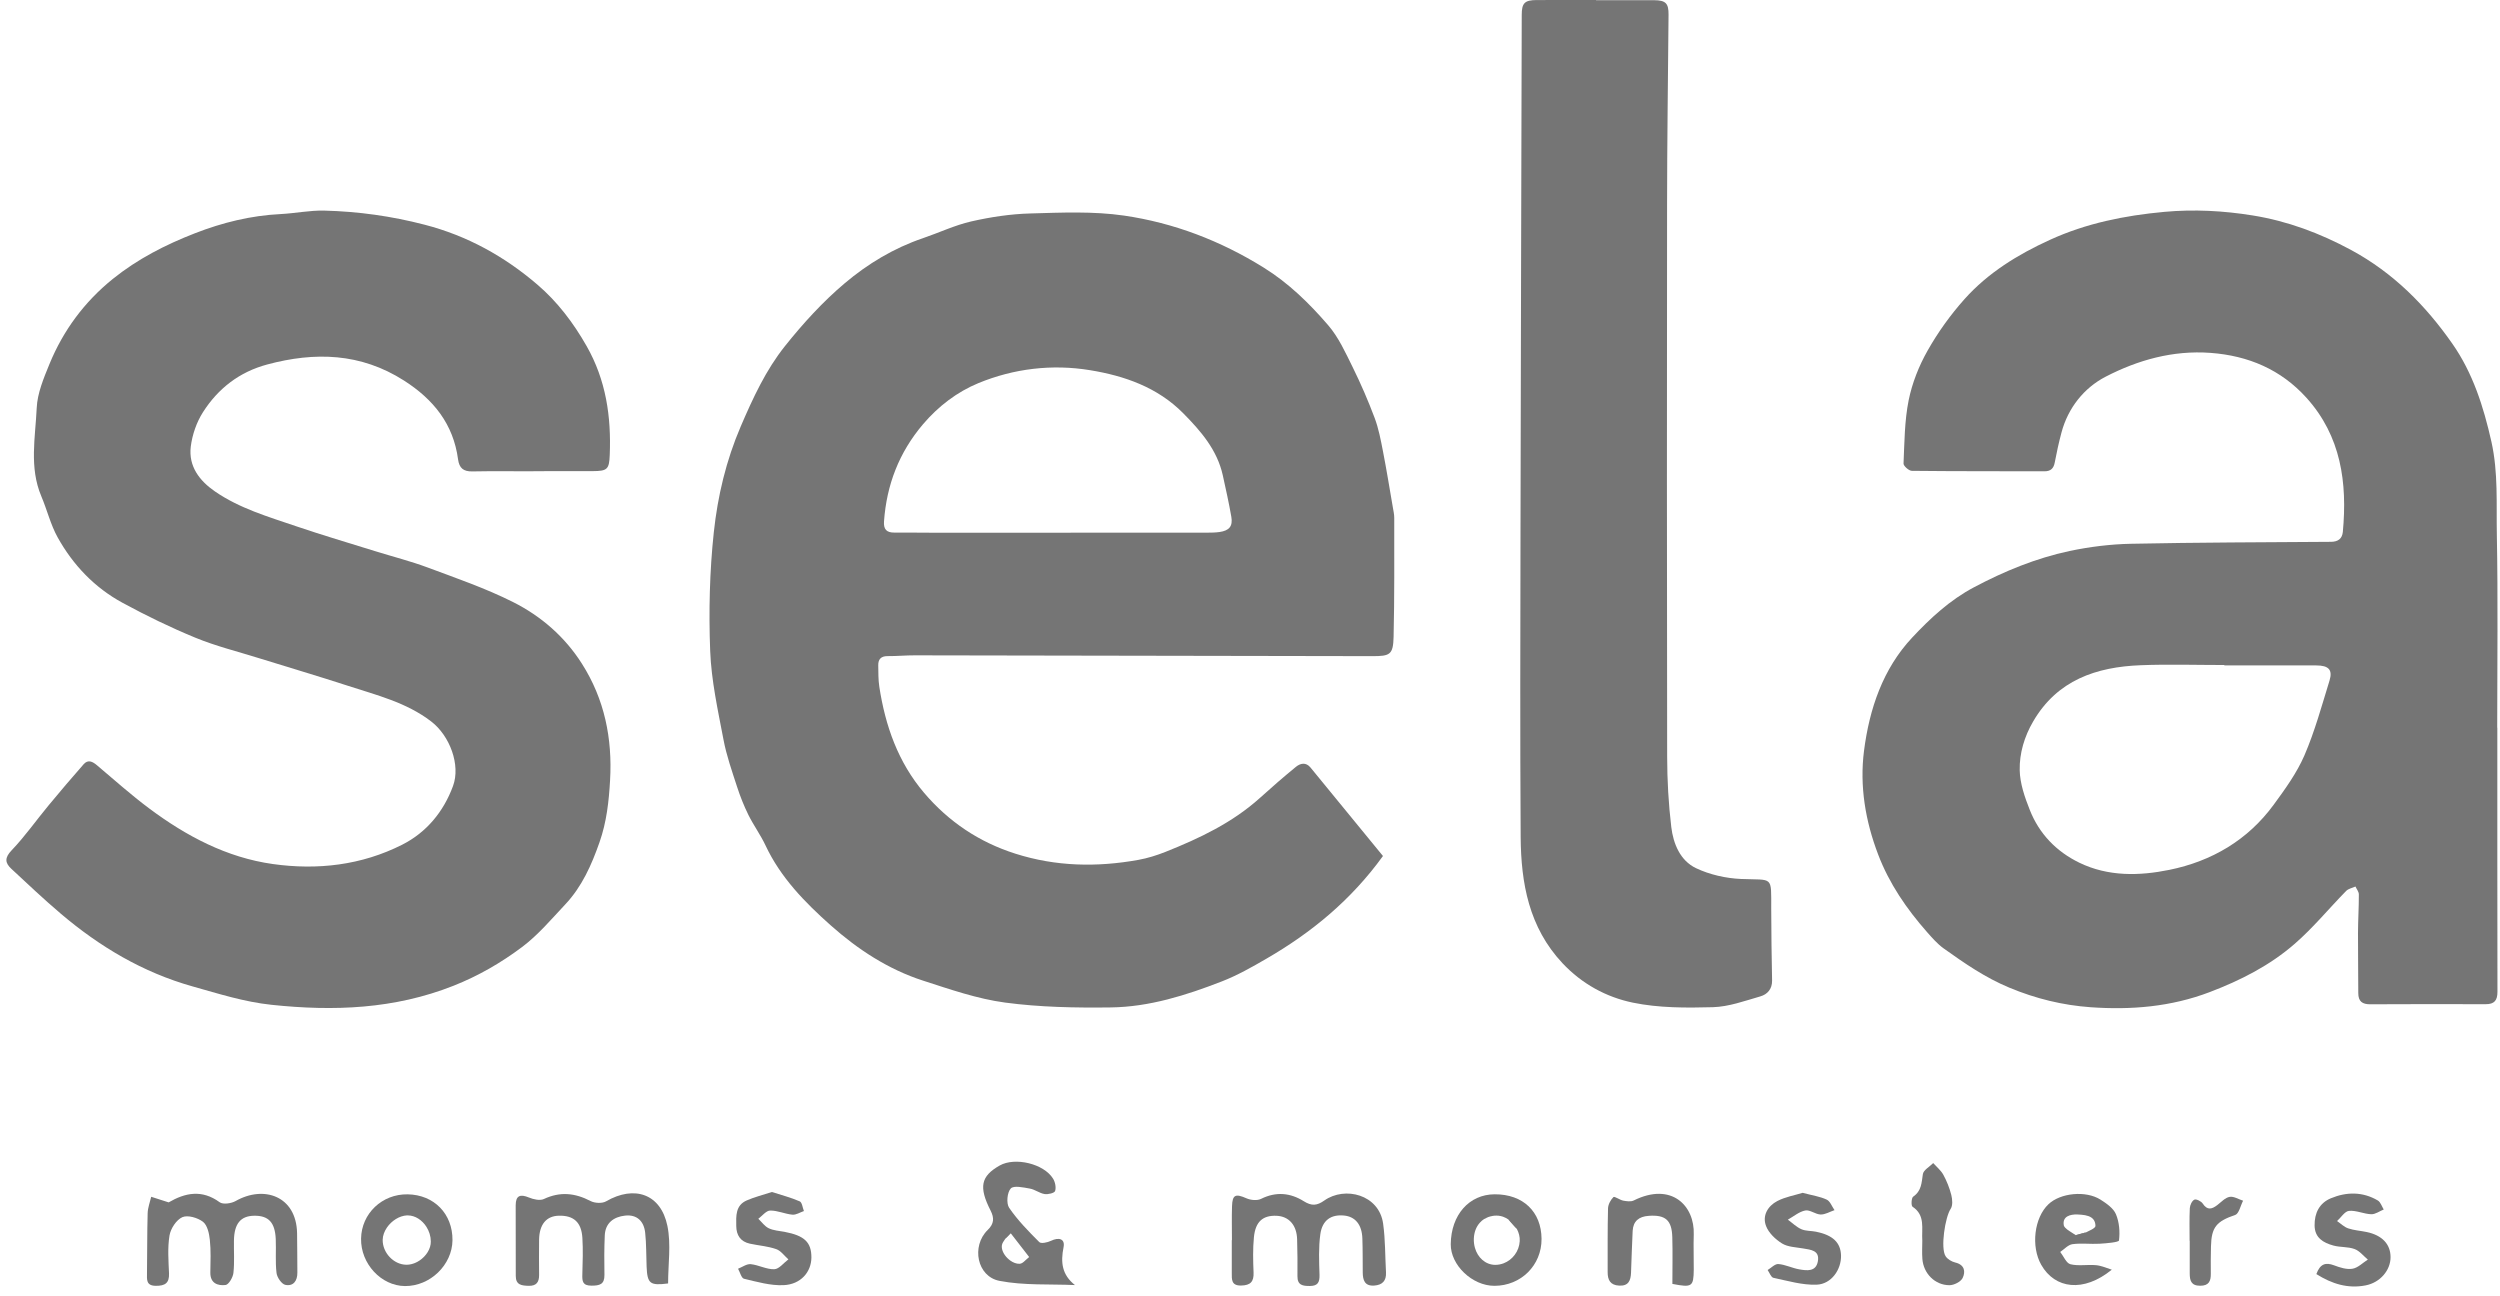 <?xml version="1.0" encoding="UTF-8"?> <svg xmlns="http://www.w3.org/2000/svg" width="247" height="128" viewBox="0 0 247 128" fill="none"> <g clip-path="url(#clip0_12_1297)"> <path d="M50.95 119.082C50.95 121.407 50.962 123.737 50.958 126.066C50.958 126.962 51.544 127.019 52.23 127.039C53.001 127.059 53.267 126.672 53.263 125.969C53.255 124.807 53.247 123.64 53.263 122.477C53.288 120.963 53.986 120.136 55.225 120.111C56.671 120.079 57.442 120.749 57.539 122.295C57.615 123.499 57.567 124.714 57.535 125.921C57.514 126.583 57.555 127.023 58.439 127.023C59.255 127.023 59.731 126.894 59.719 125.961C59.694 124.661 59.694 123.361 59.751 122.065C59.803 120.83 60.631 120.228 61.749 120.103C62.936 119.97 63.623 120.66 63.744 121.799C63.865 122.905 63.837 124.031 63.885 125.146C63.958 126.829 64.216 127.035 66.008 126.805C66.008 124.912 66.315 122.945 65.94 121.121C65.294 117.96 62.682 117.067 59.876 118.694C59.489 118.916 58.762 118.88 58.346 118.662C56.812 117.863 55.339 117.709 53.732 118.464C53.344 118.646 52.706 118.497 52.262 118.315C51.41 117.964 50.954 118.097 50.95 119.082Z" fill="#757575"></path> <path d="M122.624 127.011C123.541 126.994 123.892 126.635 123.852 125.715C123.803 124.552 123.775 123.377 123.888 122.227C124.041 120.685 124.776 120.067 126.125 120.119C127.348 120.172 128.123 121.048 128.155 122.457C128.184 123.664 128.208 124.875 128.188 126.082C128.175 126.99 128.72 127.059 129.423 127.055C130.206 127.051 130.388 126.684 130.368 125.953C130.327 124.617 130.267 123.26 130.448 121.944C130.642 120.543 131.522 119.97 132.79 120.095C133.9 120.2 134.558 120.995 134.602 122.356C134.643 123.474 134.627 124.596 134.639 125.715C134.647 126.458 134.816 127.075 135.761 127.015C136.577 126.962 136.98 126.546 136.936 125.711C136.847 124.108 136.875 122.485 136.653 120.898C136.254 118.02 132.879 117.172 130.844 118.609C130.105 119.134 129.584 119.163 128.809 118.678C127.493 117.855 126.08 117.709 124.603 118.444C124.219 118.638 123.577 118.581 123.157 118.395C122.075 117.919 121.761 118.024 121.724 119.171C121.688 120.289 121.716 121.411 121.716 122.529H121.7C121.7 123.603 121.704 124.681 121.7 125.755C121.7 126.401 121.639 127.031 122.624 127.011Z" fill="#757575"></path> <path d="M15.411 127.039C16.299 127.043 16.74 126.776 16.699 125.808C16.647 124.56 16.546 123.28 16.748 122.061C16.861 121.383 17.426 120.519 18.015 120.257C18.544 120.022 19.533 120.313 20.054 120.713C20.49 121.052 20.668 121.871 20.732 122.501C20.845 123.563 20.801 124.645 20.781 125.719C20.761 126.789 21.515 127.051 22.287 126.958C22.601 126.918 23.013 126.207 23.062 125.767C23.179 124.709 23.094 123.628 23.114 122.554C23.142 120.894 23.776 120.135 25.113 120.115C26.526 120.095 27.171 120.769 27.244 122.42C27.293 123.539 27.188 124.669 27.321 125.771C27.373 126.211 27.829 126.873 28.197 126.946C28.988 127.103 29.392 126.546 29.38 125.719C29.36 124.423 29.38 123.123 29.351 121.827C29.279 118.169 26.069 117.075 23.28 118.662C22.852 118.904 22.036 119.025 21.705 118.783C19.937 117.491 18.282 117.854 16.663 118.795C15.977 118.577 15.456 118.408 14.939 118.242C14.814 118.783 14.604 119.32 14.588 119.865C14.531 121.831 14.552 123.797 14.523 125.767C14.519 126.413 14.418 127.039 15.411 127.039Z" fill="#757575"></path> <path d="M105.079 123.228C105.249 122.388 104.615 122.219 103.844 122.59C103.501 122.756 102.859 122.897 102.681 122.719C101.615 121.654 100.546 120.563 99.702 119.328C99.407 118.892 99.508 117.806 99.863 117.423C100.154 117.104 101.107 117.318 101.745 117.431C102.245 117.515 102.701 117.891 103.202 117.972C103.541 118.028 104.175 117.875 104.244 117.673C104.361 117.322 104.252 116.789 104.042 116.45C103.133 114.972 100.283 114.298 98.773 115.15C96.904 116.207 96.682 117.273 97.873 119.611C98.24 120.337 98.224 120.903 97.586 121.52C95.947 123.119 96.525 126.123 98.753 126.55C101.175 127.019 103.715 126.853 106.206 126.966C104.918 125.945 104.78 124.726 105.079 123.228ZM101.155 124.661C101.119 124.693 101.078 124.722 101.038 124.75C100.941 124.819 100.84 124.859 100.739 124.863C100.42 124.875 100.085 124.742 99.795 124.528C99.702 124.459 99.609 124.383 99.532 124.302C99.161 123.934 98.923 123.446 98.987 123.03C99.02 122.828 99.145 122.643 99.322 122.392L99.855 121.839C100.396 122.534 100.832 123.099 101.24 123.624C101.389 123.817 101.535 124.003 101.68 124.193C101.506 124.326 101.333 124.52 101.155 124.661Z" fill="#757575"></path> <path d="M99.856 121.839C100.396 122.533 100.832 123.099 101.24 123.624Z" fill="#757575"></path> <path d="M147.674 117.996C145.147 118.008 143.366 120.031 143.334 122.921C143.31 124.992 145.454 127.039 147.646 127.039C150.278 127.039 152.321 125.004 152.305 122.4C152.284 119.708 150.472 117.984 147.674 117.996ZM148.546 124.819C148.288 124.915 148.005 124.972 147.714 124.968C146.766 124.956 145.991 124.257 145.72 123.276C145.643 122.998 145.603 122.695 145.615 122.376C145.639 121.734 145.857 121.189 146.217 120.794C146.277 120.725 146.342 120.664 146.41 120.604C146.479 120.547 146.548 120.495 146.624 120.446C146.709 120.394 146.802 120.354 146.895 120.309C146.931 120.293 146.968 120.269 147.004 120.253C147.02 120.249 147.036 120.245 147.052 120.241C147.173 120.2 147.299 120.164 147.432 120.14C147.496 120.127 147.565 120.119 147.63 120.111C147.694 120.107 147.759 120.103 147.827 120.103H147.9C147.953 120.103 148.001 120.107 148.05 120.111C148.199 120.127 148.348 120.16 148.49 120.208C148.679 120.273 148.857 120.37 149.026 120.483L149.866 121.419C150.064 121.791 150.173 122.203 150.149 122.626C150.092 123.636 149.43 124.488 148.546 124.819Z" fill="#757575"></path> <path d="M147.053 120.241C147.174 120.196 147.299 120.16 147.432 120.14C147.299 120.164 147.174 120.2 147.053 120.241Z" fill="#757575"></path> <path d="M148.05 120.111C148.002 120.107 147.953 120.103 147.901 120.103H147.828C147.852 120.099 147.877 120.099 147.901 120.099C147.953 120.099 148.002 120.103 148.05 120.111Z" fill="#757575"></path> <path d="M40.28 118C37.753 117.956 35.714 119.893 35.674 122.376C35.629 124.851 37.656 127.039 40.005 127.063C42.492 127.087 44.68 124.976 44.705 122.534C44.729 119.93 42.888 118.044 40.28 118ZM41.438 124.548C41.293 124.645 41.14 124.726 40.982 124.79C40.93 124.811 40.873 124.831 40.821 124.847C40.595 124.924 40.357 124.96 40.122 124.956C38.879 124.928 37.789 123.765 37.809 122.489C37.817 122.073 37.975 121.654 38.229 121.282C38.685 120.616 39.452 120.115 40.219 120.079C40.243 120.079 40.272 120.083 40.3 120.083C41.023 120.087 41.709 120.543 42.133 121.214C42.399 121.633 42.561 122.134 42.565 122.655C42.577 123.385 42.097 124.112 41.438 124.548Z" fill="#757575"></path> <path d="M158.837 125.686C158.832 126.458 159.091 126.974 159.975 127.019C160.904 127.067 161.113 126.51 161.146 125.755C161.198 124.374 161.239 122.99 161.307 121.609C161.36 120.64 161.933 120.196 162.874 120.127C164.537 120.002 165.179 120.539 165.223 122.235C165.268 123.785 165.231 125.335 165.231 126.849C167.173 127.229 167.322 127.124 167.343 125.456C167.355 124.294 167.302 123.131 167.343 121.968C167.444 119.122 165.142 116.756 161.416 118.605C161.13 118.747 160.71 118.686 160.371 118.622C160.027 118.553 159.511 118.169 159.41 118.27C159.131 118.545 158.885 118.997 158.873 119.389C158.82 121.488 158.841 123.587 158.837 125.686Z" fill="#757575"></path> <path d="M209.054 119.962C208.804 119.369 208.117 118.9 207.532 118.525C206.075 117.6 203.568 117.859 202.389 118.977C200.98 120.309 200.641 123.143 201.674 124.964C203.023 127.342 205.853 127.725 208.646 125.444C208.129 125.287 207.621 125.049 207.092 125C206.248 124.92 205.36 125.105 204.561 124.907C204.149 124.807 203.882 124.116 203.551 123.692C203.951 123.422 204.331 122.982 204.758 122.925C205.639 122.804 206.547 122.933 207.439 122.881C208.113 122.84 209.337 122.74 209.357 122.554C209.462 121.706 209.385 120.745 209.054 119.962ZM206.672 121.472C206.515 121.561 206.317 121.654 206.107 121.755L205.085 122.033C204.686 121.759 204.254 121.537 204.036 121.29C203.979 121.23 203.939 121.169 203.915 121.105C203.907 121.08 203.903 121.06 203.899 121.036C203.761 120.184 204.524 119.966 205.247 119.99C205.376 119.998 205.509 120.006 205.647 120.015C206.131 120.059 206.611 120.168 206.858 120.519C206.963 120.669 207.027 120.862 207.031 121.117C207.035 121.23 206.894 121.347 206.672 121.472Z" fill="#757575"></path> <path d="M206.673 121.472C206.515 121.561 206.317 121.654 206.107 121.755Z" fill="#757575"></path> <path d="M72.742 121.133C72.754 122.049 73.166 122.671 74.082 122.873C74.95 123.062 75.855 123.123 76.682 123.41C77.15 123.571 77.494 124.076 77.893 124.427C77.429 124.77 76.973 125.384 76.501 125.4C75.734 125.424 74.958 124.98 74.171 124.899C73.775 124.859 73.34 125.186 72.92 125.351C73.114 125.695 73.247 126.28 73.509 126.341C74.793 126.647 76.121 127.031 77.417 126.974C79.117 126.902 80.158 125.67 80.166 124.241C80.17 122.735 79.484 122.081 77.514 121.706C76.985 121.609 76.42 121.577 75.951 121.351C75.548 121.161 75.261 120.737 74.922 120.414C75.31 120.127 75.697 119.611 76.089 119.603C76.82 119.591 77.55 119.942 78.293 120.01C78.656 120.043 79.048 119.78 79.427 119.651C79.294 119.32 79.246 118.795 79.012 118.694C78.132 118.311 77.191 118.069 76.266 117.77C75.362 118.064 74.543 118.266 73.78 118.601C72.657 119.09 72.726 120.136 72.742 121.133Z" fill="#757575"></path> <path d="M228.682 121.08C228.698 122.311 229.55 122.784 230.535 123.058C231.213 123.248 231.98 123.163 232.63 123.405C233.127 123.587 233.51 124.088 233.942 124.447C233.438 124.766 232.965 125.263 232.424 125.351C231.847 125.448 231.177 125.23 230.6 125.012C229.764 124.697 229.223 124.871 228.856 125.88C230.398 126.849 231.976 127.342 233.736 126.994C235.162 126.712 236.191 125.501 236.187 124.201C236.183 122.925 235.355 122.045 233.837 121.726C233.228 121.597 232.586 121.561 232 121.363C231.601 121.23 231.266 120.89 230.902 120.64C231.294 120.289 231.661 119.675 232.081 119.635C232.796 119.566 233.543 119.942 234.281 119.966C234.685 119.982 235.101 119.663 235.513 119.498C235.323 119.195 235.202 118.771 234.931 118.609C233.438 117.729 231.843 117.745 230.297 118.387C229.158 118.86 228.666 119.845 228.682 121.08Z" fill="#757575"></path> <path d="M174.485 121.129C174.747 121.819 175.421 122.457 176.071 122.857C176.644 123.208 177.436 123.224 178.138 123.345C178.901 123.478 179.801 123.523 179.604 124.621C179.418 125.662 178.522 125.545 177.771 125.412C177.072 125.291 176.402 124.944 175.704 124.887C175.369 124.859 174.997 125.267 174.642 125.477C174.828 125.743 174.977 126.195 175.211 126.248C176.628 126.546 178.078 126.982 179.495 126.926C180.952 126.865 181.933 125.416 181.893 124.035C181.856 122.768 181.085 122.029 179.426 121.694C178.946 121.597 178.413 121.637 177.981 121.448C177.488 121.234 177.085 120.826 176.64 120.503C177.21 120.184 177.751 119.716 178.36 119.595C178.82 119.506 179.37 119.982 179.882 119.994C180.334 120.002 180.795 119.716 181.251 119.562C180.996 119.203 180.819 118.678 180.476 118.521C179.801 118.206 179.034 118.101 178.098 117.851C177.339 118.089 176.402 118.246 175.599 118.662C174.662 119.151 174.093 120.103 174.485 121.129Z" fill="#757575"></path> <path d="M188.958 119.223C190.242 120.071 189.842 121.351 189.923 122.586C189.923 123.135 189.882 123.765 189.931 124.387C190.04 125.816 191.166 126.97 192.595 126.978C193.047 126.983 193.722 126.643 193.907 126.268C194.206 125.658 194.121 124.96 193.185 124.738C192.829 124.653 192.414 124.411 192.224 124.112C191.703 123.313 192.183 120.241 192.724 119.437C192.946 119.106 192.898 118.501 192.789 118.065C192.615 117.378 192.345 116.696 192.006 116.074C191.764 115.634 191.344 115.295 191.001 114.912C190.645 115.275 190.04 115.598 189.979 116.006C189.85 116.862 189.85 117.661 189.022 118.23C188.841 118.355 188.808 119.126 188.958 119.223Z" fill="#757575"></path> <path d="M216.333 122.59H216.345V125.808C216.345 126.502 216.474 127.031 217.371 127.031C218.235 127.035 218.436 126.579 218.428 125.848C218.416 124.952 218.424 124.06 218.444 123.163C218.485 121.226 218.998 120.669 220.838 120.035C221.214 119.906 221.363 119.114 221.618 118.63C221.17 118.489 220.697 118.178 220.289 118.25C219.849 118.327 219.466 118.755 219.078 119.054C218.541 119.466 218.089 119.611 217.629 118.912C217.48 118.682 216.987 118.44 216.805 118.525C216.567 118.638 216.369 119.066 216.353 119.369C216.301 120.438 216.333 121.516 216.333 122.59Z" fill="#757575"></path> <path d="M99.532 124.302C99.613 124.382 99.702 124.459 99.795 124.528C99.702 124.459 99.609 124.382 99.532 124.302Z" fill="#757575"></path> <path d="M99.856 121.839C100.396 122.533 100.832 123.099 101.24 123.624Z" fill="#757575"></path> <path d="M101.68 124.193C101.535 124.003 101.39 123.817 101.24 123.624Z" fill="#757575"></path> <path d="M99.855 121.839L99.322 122.392C99.447 122.215 99.601 122.005 99.774 121.73C99.803 121.767 99.827 121.803 99.855 121.839Z" fill="#757575"></path> <path d="M149.866 121.419L149.026 120.483C149.374 120.717 149.668 121.044 149.866 121.419Z" fill="#757575"></path> <path d="M146.625 120.446C146.71 120.394 146.803 120.354 146.895 120.309C146.932 120.293 146.968 120.269 147.004 120.253C147.021 120.249 147.037 120.245 147.053 120.24" fill="#757575"></path> <path d="M206.673 121.472C206.515 121.561 206.317 121.654 206.107 121.755Z" fill="#757575"></path> <path d="M206.107 121.754C205.833 121.88 205.538 122.021 205.276 122.17C205.215 122.122 205.151 122.077 205.086 122.033L206.107 121.754Z" fill="#757575"></path> <path d="M137.751 51.154C137.751 50.819 137.675 50.488 137.618 50.157C137.295 48.292 136.996 46.422 136.633 44.566C136.419 43.467 136.209 42.345 135.818 41.3C135.176 39.592 134.449 37.908 133.642 36.273C132.931 34.836 132.249 33.318 131.219 32.127C129.358 29.967 127.328 27.977 124.841 26.431C120.57 23.779 115.971 22.018 111.054 21.3C108.022 20.86 104.885 21.001 101.801 21.09C99.847 21.142 97.869 21.441 95.959 21.877C94.32 22.253 92.77 22.995 91.167 23.54C88.309 24.513 85.73 26.067 83.469 27.977C81.293 29.81 79.335 31.962 77.554 34.194C75.665 36.56 74.393 39.321 73.186 42.127C71.741 45.494 70.909 49.002 70.526 52.571C70.11 56.455 70.017 60.407 70.166 64.311C70.279 67.238 70.925 70.153 71.475 73.047C71.773 74.646 72.326 76.2 72.827 77.75C73.134 78.695 73.505 79.628 73.945 80.52C74.458 81.549 75.148 82.494 75.637 83.535C77.122 86.701 79.52 89.151 82.06 91.412C84.74 93.798 87.76 95.78 91.22 96.894C93.872 97.75 96.557 98.687 99.298 99.054C102.742 99.514 106.262 99.579 109.746 99.534C113.557 99.486 117.19 98.335 120.719 96.963C122.241 96.373 123.682 95.554 125.103 94.73C129.572 92.147 133.492 88.925 136.637 84.573C134.215 81.618 131.849 78.719 129.475 75.829C129.031 75.288 128.486 75.401 128.042 75.76C126.835 76.749 125.656 77.77 124.498 78.82C121.773 81.279 118.523 82.821 115.16 84.161C114.292 84.508 113.383 84.791 112.467 84.957C108.373 85.695 104.316 85.615 100.319 84.343C96.734 83.204 93.731 81.19 91.297 78.328C88.725 75.3 87.469 71.711 86.876 67.851C86.771 67.161 86.783 66.447 86.771 65.744C86.759 65.142 87.033 64.824 87.687 64.824C88.592 64.832 89.5 64.743 90.408 64.747C105.463 64.767 120.521 64.799 135.579 64.828C137.336 64.832 137.642 64.682 137.687 62.93C137.78 59.006 137.747 55.078 137.751 51.154ZM120.493 52.563C120.093 52.62 119.689 52.627 119.286 52.627C114.784 52.632 110.283 52.627 105.786 52.627C105.786 52.632 105.786 52.632 105.786 52.636H92.786C91.313 52.636 89.843 52.611 88.37 52.62C87.599 52.627 87.284 52.305 87.34 51.513C87.599 47.9 88.826 44.707 91.192 41.917C92.718 40.129 94.559 38.724 96.658 37.856C100.174 36.407 103.953 35.958 107.707 36.576C111.107 37.133 114.369 38.268 116.9 40.827C118.64 42.587 120.255 44.444 120.812 46.959C121.11 48.324 121.417 49.684 121.655 51.057C121.817 51.99 121.45 52.426 120.493 52.563Z" fill="#757575"></path> <path d="M246.724 71.892C246.724 65.546 246.809 59.2 246.688 52.853C246.627 49.785 246.837 46.709 246.151 43.637C245.376 40.181 244.31 36.842 242.299 33.968C239.663 30.193 236.474 26.964 232.303 24.707C229.203 23.032 225.981 21.832 222.554 21.284C219.688 20.823 216.785 20.662 213.834 20.932C209.898 21.296 206.111 22.059 202.522 23.702C199.361 25.143 196.41 26.956 194.088 29.559C192.704 31.11 191.464 32.838 190.443 34.646C189.587 36.156 188.917 37.852 188.574 39.551C188.166 41.586 188.162 43.709 188.069 45.797C188.057 46.035 188.598 46.515 188.889 46.519C193.261 46.568 197.629 46.552 201.997 46.564C202.607 46.564 202.901 46.285 203.01 45.688C203.196 44.699 203.414 43.714 203.672 42.741C204.326 40.278 205.921 38.316 208.028 37.222C211.21 35.575 214.682 34.59 218.4 34.864C222.142 35.143 225.356 36.511 227.875 39.297C231.298 43.088 231.924 47.686 231.472 52.551C231.407 53.229 230.991 53.528 230.305 53.532C223.721 53.58 217.132 53.588 210.548 53.725C208.517 53.766 206.462 54.02 204.472 54.44C201.157 55.147 198.041 56.426 195.033 58.021C192.647 59.281 190.701 61.093 188.925 62.991C186.03 66.079 184.698 70.027 184.165 74.173C183.717 77.681 184.302 81.125 185.562 84.427C186.656 87.302 188.376 89.805 190.398 92.098C190.903 92.667 191.416 93.261 192.025 93.697C194.084 95.166 196.131 96.587 198.529 97.584C201.141 98.67 203.794 99.316 206.543 99.514C210.548 99.797 214.48 99.482 218.327 98.016C221.395 96.846 224.258 95.388 226.708 93.257C228.541 91.666 230.095 89.764 231.799 88.025C232.021 87.799 232.408 87.73 232.719 87.588C232.836 87.847 233.054 88.109 233.054 88.368C233.058 89.639 232.974 90.911 232.97 92.183C232.961 94.161 233.002 96.139 232.998 98.117C232.998 98.949 233.402 99.228 234.189 99.223C237.984 99.203 241.783 99.203 245.581 99.215C246.453 99.219 246.748 98.832 246.748 97.988C246.732 89.288 246.736 80.592 246.736 71.892H246.724ZM230.156 67.242C229.389 69.728 228.702 72.256 227.677 74.633C226.922 76.374 225.771 77.964 224.641 79.506C222.078 83.007 218.513 85.09 214.338 85.941C211.367 86.547 208.291 86.62 205.437 85.235C203.16 84.129 201.468 82.373 200.54 80.015C200.043 78.763 199.571 77.403 199.547 76.087C199.514 74.424 200.007 72.768 200.875 71.283C203.253 67.197 207.108 65.893 211.504 65.724C214.254 65.615 217.011 65.704 219.764 65.704V65.744C222.792 65.744 225.816 65.74 228.84 65.744C230.063 65.744 230.487 66.168 230.156 67.242Z" fill="#757575"></path> <path d="M60.275 77.092C60.158 79.179 59.932 81.218 59.234 83.208C58.446 85.461 57.494 87.609 55.843 89.361C54.474 90.818 53.162 92.381 51.579 93.567C49.508 95.122 47.26 96.422 44.801 97.395C38.964 99.704 32.977 99.926 26.832 99.276C24.135 98.993 21.608 98.182 19.032 97.459C14.107 96.075 9.84 93.531 5.984 90.253C4.317 88.836 2.723 87.33 1.124 85.841C0.49 85.251 0.438 84.751 1.156 84.004C2.48 82.619 3.586 81.032 4.814 79.555C5.944 78.186 7.095 76.838 8.265 75.506C8.701 75.013 9.142 75.239 9.578 75.606C11.285 77.044 12.948 78.537 14.737 79.87C18.395 82.603 22.403 84.73 26.965 85.368C31.366 85.986 35.726 85.485 39.739 83.455C42.133 82.243 43.82 80.205 44.757 77.661C45.524 75.586 44.442 72.692 42.605 71.283C40.146 69.393 37.203 68.679 34.345 67.746C31.414 66.793 28.455 65.921 25.512 65.005C23.441 64.359 21.321 63.834 19.327 63.015C16.864 62.005 14.454 60.831 12.113 59.559C9.351 58.065 7.22 55.829 5.698 53.096C4.995 51.832 4.652 50.375 4.083 49.034C2.876 46.18 3.494 43.213 3.627 40.31C3.691 38.845 4.317 37.363 4.886 35.97C6.251 32.644 8.338 29.822 11.152 27.553C13.598 25.583 16.36 24.174 19.267 23.044C21.983 21.986 24.789 21.296 27.72 21.15C29.157 21.078 30.599 20.775 32.028 20.807C35.383 20.892 38.673 21.348 41.947 22.2C46.178 23.294 49.852 25.341 53.105 28.13C55.075 29.818 56.65 31.893 57.954 34.186C59.876 37.557 60.396 41.166 60.243 44.953C60.186 46.354 60.017 46.544 58.563 46.547C56.614 46.556 54.664 46.552 52.714 46.552V46.564C50.695 46.564 48.681 46.535 46.662 46.576C45.79 46.592 45.374 46.253 45.257 45.389C44.793 41.897 42.827 39.458 39.912 37.597C35.641 34.872 31.123 34.743 26.4 36.011C23.651 36.749 21.552 38.38 20.058 40.718C19.42 41.715 18.992 42.959 18.847 44.133C18.616 46.063 19.698 47.492 21.233 48.55C23.671 50.233 26.493 51.049 29.246 51.989C31.846 52.874 34.486 53.649 37.11 54.468C38.826 55.001 40.578 55.445 42.258 56.071C45.1 57.133 47.994 58.126 50.695 59.486C53.457 60.875 55.806 62.91 57.494 65.574C59.73 69.091 60.513 72.958 60.275 77.092Z" fill="#757575"></path> <path d="M175.082 96.87C175.098 97.722 174.614 98.246 173.919 98.444C172.377 98.888 170.807 99.466 169.236 99.51C166.6 99.583 163.891 99.591 161.328 99.062C158.699 98.517 156.293 97.213 154.364 95.154C151.057 91.618 150.274 87.258 150.242 82.7C150.177 72.591 150.209 62.482 150.226 52.369C150.254 35.409 150.306 18.45 150.347 1.486C150.347 0.303 150.629 0.008 151.836 0.004C153.786 -0.004 155.736 3.27088e-05 157.686 3.27088e-05V0.02C159.604 0.02 161.517 0.012 163.435 0.02C164.581 0.028 164.864 0.339 164.852 1.457C164.8 7.731 164.711 14.005 164.707 20.278C164.686 38.441 164.686 56.608 164.715 74.775C164.719 77.084 164.848 79.409 165.122 81.703C165.32 83.358 165.999 85.029 167.569 85.776C168.921 86.418 170.512 86.777 172.014 86.842C175.231 86.975 174.989 86.47 174.997 89.821C175.005 92.171 175.034 94.52 175.082 96.87Z" fill="#757575"></path> </g> <defs> <clipPath id="clip0_12_1297"> <rect width="246.121" height="127.104" fill="white" transform="translate(0.631)"></rect> </clipPath> </defs> </svg> 